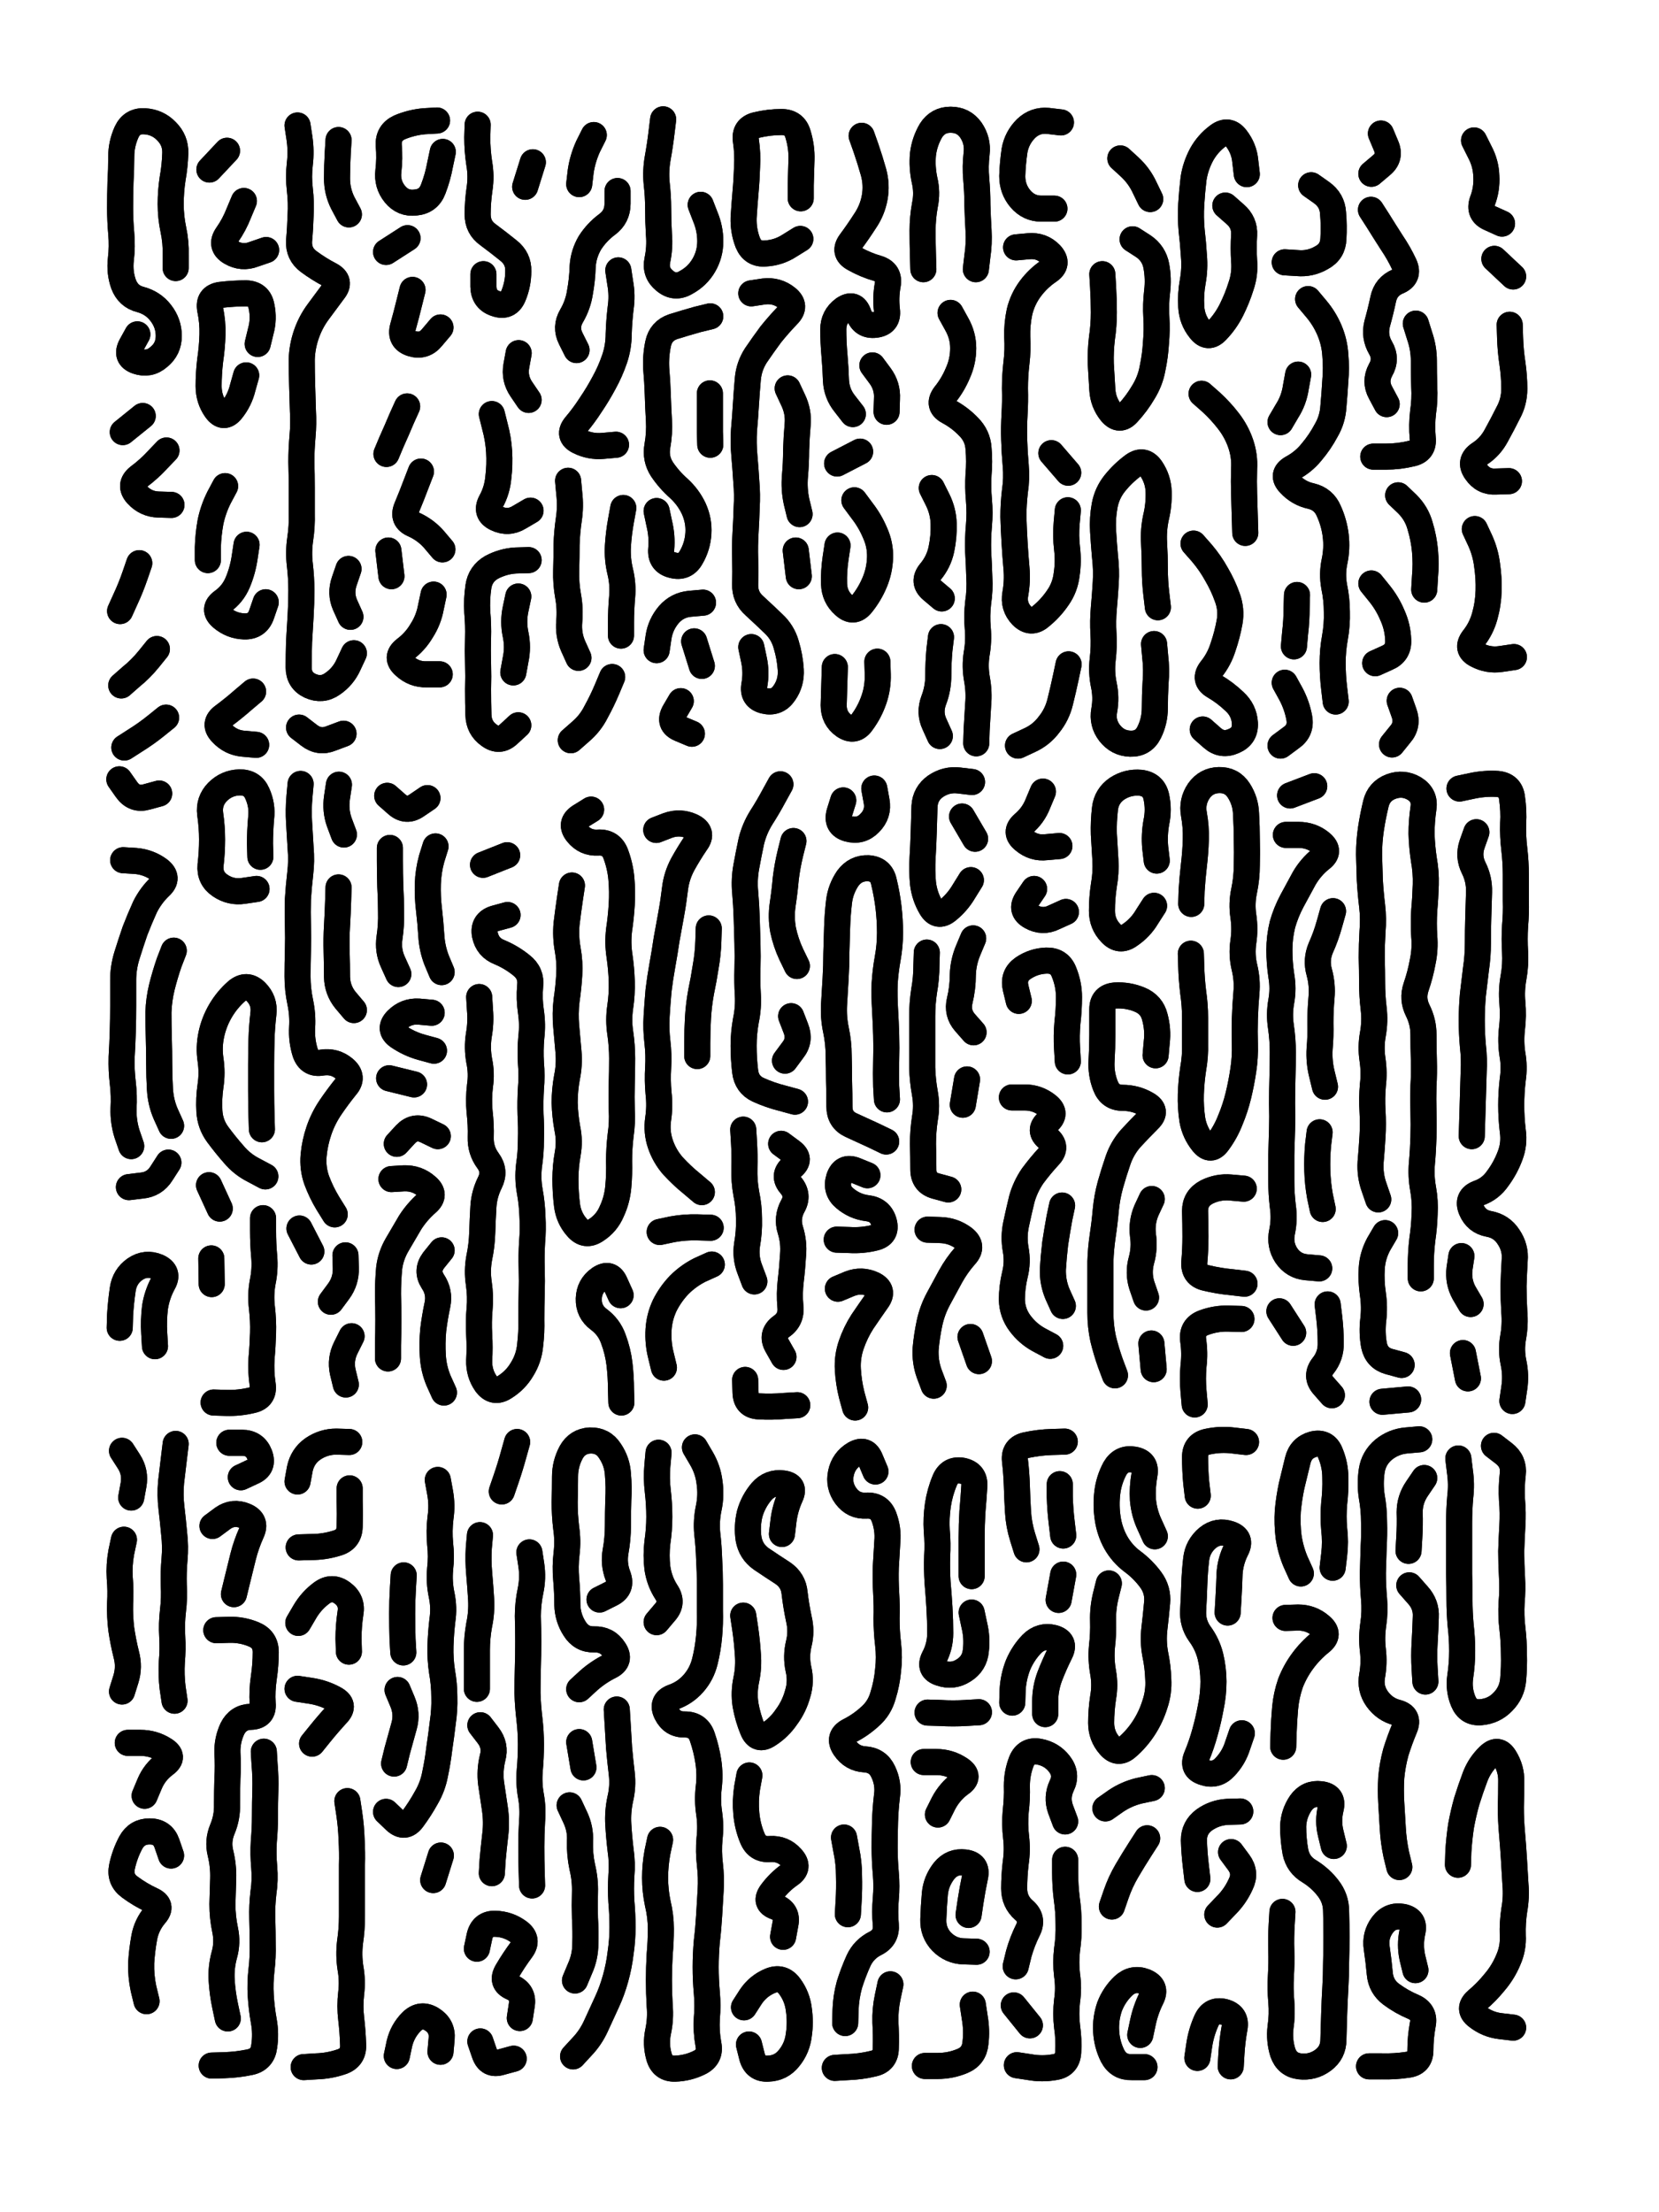 <svg xmlns="http://www.w3.org/2000/svg" viewBox="0 0 4329 5772"><title>Infinite Scribble #2799</title><defs><filter id="piece_2799_3_4_filter" x="-100" y="-100" width="4529" height="5972" filterUnits="userSpaceOnUse"><feTurbulence result="lineShape_distorted_turbulence" type="turbulence" baseFrequency="73529e-6" numOctaves="3"/><feGaussianBlur in="lineShape_distorted_turbulence" result="lineShape_distorted_turbulence_smoothed" stdDeviation="20400e-3"/><feDisplacementMap in="SourceGraphic" in2="lineShape_distorted_turbulence_smoothed" result="lineShape_distorted_results_shifted" scale="12240e-2" xChannelSelector="R" yChannelSelector="G"/><feOffset in="lineShape_distorted_results_shifted" result="lineShape_distorted" dx="-3060e-2" dy="-3060e-2"/><feGaussianBlur in="lineShape_distorted" result="lineShape_1" stdDeviation="3400e-3"/><feColorMatrix in="lineShape_1" result="lineShape" type="matrix" values="1 0 0 0 0  0 1 0 0 0  0 0 1 0 0  0 0 0 4080e-3 -2040e-3"/><feGaussianBlur in="lineShape" result="shrank_blurred" stdDeviation="10000e-3"/><feColorMatrix in="shrank_blurred" result="shrank" type="matrix" values="1 0 0 0 0 0 1 0 0 0 0 0 1 0 0 0 0 0 7200e-3 -3900e-3"/><feColorMatrix in="lineShape" result="border_filled" type="matrix" values="0.5 0 0 0 -0.15  0 0.5 0 0 -0.15  0 0 0.5 0 -0.15  0 0 0 1 0"/><feComposite in="border_filled" in2="shrank" result="border" operator="out"/><feColorMatrix in="lineShape" result="adjustedColor" type="matrix" values="0.95 0 0 0 -0.05  0 0.95 0 0 -0.05  0 0 0.95 0 -0.05  0 0 0 1 0"/><feMorphology in="lineShape" result="frost1_shrink" operator="erode" radius="6800e-3"/><feColorMatrix in="frost1_shrink" result="frost1" type="matrix" values="2 0 0 0 0.05  0 2 0 0 0.05  0 0 2 0 0.05  0 0 0 0.5 0"/><feMorphology in="lineShape" result="frost2_shrink" operator="erode" radius="20400e-3"/><feColorMatrix in="frost2_shrink" result="frost2" type="matrix" values="2 0 0 0 0.35  0 2 0 0 0.35  0 0 2 0 0.35  0 0 0 0.5 0"/><feMerge result="shapes_linestyle_colors"><feMergeNode in="frost1"/><feMergeNode in="frost2"/></feMerge><feTurbulence result="shapes_linestyle_linestyle_turbulence" type="turbulence" baseFrequency="441e-3" numOctaves="2"/><feDisplacementMap in="shapes_linestyle_colors" in2="shapes_linestyle_linestyle_turbulence" result="frost" scale="-45333e-3" xChannelSelector="R" yChannelSelector="G"/><feMerge result="shapes_linestyle"><feMergeNode in="adjustedColor"/><feMergeNode in="frost"/></feMerge><feComposite in="shapes_linestyle" in2="shrank" result="shapes_linestyle_cropped" operator="atop"/><feComposite in="border" in2="shapes_linestyle_cropped" result="shapes" operator="over"/></filter><filter id="piece_2799_3_4_shadow" x="-100" y="-100" width="4529" height="5972" filterUnits="userSpaceOnUse"><feColorMatrix in="SourceGraphic" result="result_blackened" type="matrix" values="0 0 0 0 0  0 0 0 0 0  0 0 0 0 0  0 0 0 0.8 0"/><feGaussianBlur in="result_blackened" result="result_blurred" stdDeviation="20400e-3"/><feComposite in="SourceGraphic" in2="result_blurred" result="result" operator="over"/></filter><filter id="piece_2799_3_4_overall" x="-100" y="-100" width="4529" height="5972" filterUnits="userSpaceOnUse"><feTurbulence result="background_texture_bumps" type="fractalNoise" baseFrequency="74e-3" numOctaves="3"/><feDiffuseLighting in="background_texture_bumps" result="background_texture" surfaceScale="1" diffuseConstant="2" lighting-color="#aaa"><feDistantLight azimuth="225" elevation="20"/></feDiffuseLighting><feColorMatrix in="background_texture" result="background_texturelightened" type="matrix" values="0.6 0 0 0 0.8  0 0.6 0 0 0.8  0 0 0.6 0 0.8  0 0 0 1 0"/><feColorMatrix in="SourceGraphic" result="background_darkened" type="matrix" values="2 0 0 0 -1  0 2 0 0 -1  0 0 2 0 -1  0 0 0 1 0"/><feMorphology in="background_darkened" result="background_glow_1_thicken" operator="dilate" radius="0"/><feColorMatrix in="background_glow_1_thicken" result="background_glow_1_thicken_colored" type="matrix" values="0 0 0 0 0  0 0 0 0 0  0 0 0 0 0  0 0 0 0.7 0"/><feGaussianBlur in="background_glow_1_thicken_colored" result="background_glow_1" stdDeviation="53600e-3"/><feMorphology in="background_darkened" result="background_glow_2_thicken" operator="dilate" radius="0"/><feColorMatrix in="background_glow_2_thicken" result="background_glow_2_thicken_colored" type="matrix" values="0 0 0 0 0  0 0 0 0 0  0 0 0 0 0  0 0 0 0 0"/><feGaussianBlur in="background_glow_2_thicken_colored" result="background_glow_2" stdDeviation="0"/><feComposite in="background_glow_1" in2="background_glow_2" result="background_glow" operator="out"/><feBlend in="background_glow" in2="background_texturelightened" result="background" mode="normal"/></filter><clipPath id="piece_2799_3_4_clip"><rect x="0" y="0" width="4329" height="5772"/></clipPath><g id="layer_1" filter="url(#piece_2799_3_4_filter)" stroke-width="68" stroke-linecap="round" fill="none"><path d="M 464 1903 Q 464 1903 438 1924 Q 412 1945 383 1963 L 355 1981 M 440 1724 Q 440 1724 419 1750 Q 398 1776 372 1797 L 347 1819 M 465 1206 Q 465 1206 442 1230 Q 419 1255 392 1275 Q 366 1296 388 1321 Q 411 1346 444 1347 L 478 1348 M 394 1500 Q 394 1500 383 1532 Q 372 1564 358 1594 L 344 1625 M 389 903 Q 389 903 373 932 Q 357 962 388 973 Q 420 984 445 962 Q 471 941 471 907 Q 471 874 450 847 Q 430 821 397 812 Q 365 804 353 772 Q 342 741 346 707 Q 350 674 347 640 Q 344 607 344 573 Q 344 540 345 506 Q 347 473 347 439 Q 347 406 361 375 Q 375 345 408 347 Q 442 349 465 373 Q 489 397 488 430 Q 487 464 481 497 Q 476 530 476 563 Q 476 597 483 630 Q 490 663 489 696 L 489 730 M 403 1116 L 351 1158" stroke="hsl(244,100%,65%)"/><path d="M 667 555 Q 667 555 654 586 Q 642 617 623 644 Q 604 672 633 689 Q 662 706 693 694 L 725 683 M 674 1452 Q 674 1452 669 1485 Q 664 1519 651 1550 Q 638 1581 611 1600 Q 584 1620 609 1642 Q 635 1664 668 1665 Q 702 1666 713 1634 L 724 1602 M 673 1010 Q 673 1010 664 1042 Q 656 1075 635 1101 Q 614 1127 594 1099 Q 575 1072 575 1038 Q 575 1005 579 971 Q 584 938 585 904 Q 586 871 579 838 Q 573 805 606 800 Q 640 796 673 796 Q 707 797 713 830 Q 720 863 711 895 L 703 928 M 618 1299 Q 618 1299 602 1329 Q 587 1359 580 1392 Q 574 1425 573 1458 L 573 1492 M 691 1835 Q 691 1835 665 1857 Q 640 1879 613 1899 Q 586 1919 609 1943 Q 632 1968 665 1971 L 699 1974 M 623 424 L 577 473" stroke="hsl(250,100%,65%)"/><path d="M 954 1735 Q 954 1735 940 1765 Q 926 1796 898 1815 Q 871 1834 840 1820 Q 810 1806 810 1772 Q 810 1739 811 1705 Q 813 1672 815 1638 Q 817 1605 817 1571 Q 817 1538 813 1504 Q 809 1471 814 1437 Q 819 1404 818 1370 Q 818 1337 818 1303 Q 818 1270 817 1236 Q 817 1203 820 1169 Q 823 1136 821 1102 Q 820 1069 819 1035 Q 818 1002 818 968 Q 819 935 830 903 Q 841 871 861 844 Q 881 817 901 790 Q 922 764 892 748 Q 863 733 836 713 Q 809 693 811 659 Q 814 626 815 592 Q 817 559 813 525 Q 809 492 813 458 Q 817 425 812 391 L 807 358 M 927 1945 Q 927 1945 895 1957 Q 864 1970 837 1949 L 811 1929 M 940 1515 Q 940 1515 929 1547 Q 918 1579 931 1609 L 945 1640 M 941 590 Q 941 590 925 560 Q 910 530 910 496 Q 910 463 912 429 L 914 396" stroke="hsl(256,100%,65%)"/><path d="M 1162 1582 Q 1162 1582 1155 1615 Q 1149 1648 1131 1676 Q 1114 1705 1087 1725 Q 1061 1746 1086 1768 Q 1111 1791 1144 1790 L 1178 1790 M 1107 787 Q 1107 787 1099 819 Q 1091 852 1082 884 Q 1073 917 1105 927 Q 1137 937 1158 911 L 1180 885 M 1129 1261 Q 1129 1261 1117 1292 Q 1105 1324 1092 1355 Q 1079 1386 1110 1399 Q 1141 1413 1163 1438 L 1185 1464 M 1094 652 L 1038 688 M 1093 1091 Q 1093 1091 1079 1122 Q 1066 1153 1052 1184 L 1039 1215 M 1052 1534 L 1044 1467 M 1186 427 Q 1186 427 1179 460 Q 1173 493 1161 524 Q 1149 556 1115 559 Q 1082 563 1061 537 Q 1040 511 1044 477 Q 1048 444 1045 410 Q 1043 377 1073 363 Q 1104 350 1137 347 L 1171 345" stroke="hsl(262,100%,65%)"/><path d="M 1314 1111 Q 1314 1111 1322 1143 Q 1331 1176 1333 1209 Q 1335 1243 1331 1276 Q 1328 1310 1312 1339 Q 1296 1369 1326 1383 Q 1357 1398 1386 1380 L 1415 1363 M 1384 952 Q 1384 952 1378 985 Q 1372 1018 1391 1046 L 1410 1074 M 1383 1923 Q 1383 1923 1358 1946 Q 1334 1969 1307 1949 Q 1280 1930 1279 1896 Q 1278 1863 1278 1829 Q 1279 1796 1278 1762 Q 1277 1729 1278 1695 Q 1279 1662 1276 1628 Q 1274 1595 1279 1561 Q 1284 1528 1313 1511 Q 1343 1495 1376 1493 L 1410 1492 M 1292 746 Q 1292 746 1292 779 Q 1293 813 1325 823 Q 1357 834 1370 803 Q 1383 772 1383 738 Q 1384 705 1357 684 Q 1331 663 1304 643 Q 1277 624 1277 590 Q 1277 557 1282 523 Q 1287 490 1281 456 Q 1276 423 1276 389 L 1277 356 M 1421 454 L 1401 518 M 1370 1785 Q 1370 1785 1376 1752 Q 1383 1719 1376 1686 Q 1369 1653 1376 1620 L 1383 1587" stroke="hsl(268,100%,65%)"/><path d="M 1644 736 Q 1644 736 1649 769 Q 1655 802 1650 835 Q 1646 869 1645 902 Q 1645 936 1634 968 Q 1623 1000 1607 1029 Q 1591 1059 1572 1087 Q 1554 1115 1532 1141 Q 1511 1167 1541 1182 Q 1571 1197 1604 1194 L 1638 1191 M 1628 1797 Q 1628 1797 1615 1828 Q 1602 1859 1586 1888 Q 1571 1918 1545 1940 L 1520 1962 M 1642 529 Q 1642 529 1642 562 Q 1642 596 1615 616 Q 1588 636 1570 664 Q 1553 693 1551 726 Q 1550 760 1544 793 Q 1539 826 1522 855 Q 1505 884 1520 914 L 1535 944 M 1540 1747 Q 1540 1747 1526 1716 Q 1513 1686 1516 1652 Q 1519 1619 1513 1586 Q 1507 1553 1508 1519 Q 1509 1486 1509 1452 Q 1510 1419 1515 1385 Q 1520 1352 1516 1318 L 1513 1285 M 1580 383 Q 1580 383 1565 413 Q 1551 444 1546 477 L 1542 511 M 1657 1356 Q 1657 1356 1651 1389 Q 1645 1422 1643 1455 Q 1641 1489 1649 1522 Q 1657 1555 1654 1588 Q 1651 1622 1651 1655 L 1651 1689" stroke="hsl(276,100%,64%)"/><path d="M 1859 565 Q 1859 565 1871 596 Q 1884 627 1884 660 Q 1884 694 1867 723 Q 1850 752 1820 768 Q 1791 785 1765 763 Q 1739 742 1746 709 Q 1753 676 1750 642 Q 1748 609 1748 575 Q 1748 542 1744 508 Q 1741 475 1747 442 Q 1753 409 1757 375 L 1761 342 M 1744 1364 Q 1744 1364 1751 1397 Q 1759 1430 1756 1463 Q 1753 1497 1785 1505 Q 1818 1514 1834 1485 Q 1851 1456 1853 1422 Q 1855 1389 1841 1358 Q 1827 1328 1802 1305 Q 1777 1283 1758 1255 Q 1740 1227 1746 1194 Q 1752 1161 1750 1127 Q 1748 1094 1747 1060 Q 1746 1027 1743 993 Q 1741 960 1748 927 Q 1755 894 1787 883 Q 1819 873 1851 864 L 1884 856 M 1883 1057 Q 1883 1057 1883 1090 Q 1883 1124 1883 1157 L 1884 1191 M 1744 1727 Q 1744 1727 1749 1693 Q 1754 1660 1776 1634 Q 1798 1609 1831 1606 L 1865 1603 M 1807 1860 Q 1807 1860 1790 1889 Q 1774 1919 1805 1932 L 1836 1945 M 1862 1768 L 1842 1704" stroke="hsl(283,100%,64%)"/><path d="M 1991 1719 Q 1991 1719 1998 1752 Q 2005 1785 1999 1818 Q 1993 1851 2025 1859 Q 2058 1867 2077 1839 Q 2096 1812 2094 1778 Q 2092 1745 2082 1712 Q 2073 1680 2048 1657 Q 2024 1634 1999 1611 Q 1974 1589 1975 1555 Q 1976 1522 1975 1488 Q 1974 1455 1976 1421 Q 1978 1388 1979 1354 Q 1981 1321 1978 1287 Q 1976 1254 1973 1220 Q 1970 1187 1972 1153 Q 1975 1120 1977 1086 Q 1979 1053 1982 1019 Q 1985 986 2003 958 Q 2022 930 2042 903 Q 2063 877 2086 853 Q 2110 829 2084 808 Q 2058 787 2024 791 L 1991 796 M 2119 654 Q 2119 654 2090 672 Q 2062 690 2028 692 Q 1995 695 1982 664 Q 1970 633 1971 599 Q 1973 566 1976 532 Q 1979 499 1980 465 Q 1982 432 1977 398 Q 1972 365 2004 357 Q 2037 349 2070 349 Q 2104 349 2113 381 Q 2123 414 2122 447 Q 2121 481 2120 514 L 2120 548 M 2107 1467 L 2115 1534 M 2086 1044 Q 2086 1044 2100 1074 Q 2115 1105 2112 1138 Q 2109 1172 2108 1205 Q 2108 1239 2105 1272 Q 2102 1306 2109 1339 L 2117 1372" stroke="hsl(291,100%,64%)"/><path d="M 2260 1336 Q 2260 1336 2280 1363 Q 2301 1390 2314 1421 Q 2328 1452 2327 1485 Q 2326 1519 2313 1550 Q 2300 1581 2279 1607 Q 2258 1633 2233 1610 Q 2208 1588 2207 1554 Q 2206 1521 2211 1487 L 2216 1454 M 2275 1209 L 2215 1240 M 2320 1757 Q 2320 1757 2321 1790 Q 2322 1824 2311 1856 Q 2300 1888 2280 1915 Q 2261 1943 2233 1924 Q 2206 1905 2206 1871 Q 2207 1838 2208 1804 L 2209 1771 M 2307 984 Q 2307 984 2327 1011 Q 2347 1038 2345 1071 L 2344 1105 M 2279 385 Q 2279 385 2290 416 Q 2301 448 2310 480 Q 2319 513 2313 546 Q 2307 579 2288 607 Q 2270 635 2250 662 Q 2230 689 2259 705 Q 2289 722 2321 731 Q 2353 741 2347 774 Q 2341 807 2345 840 Q 2349 874 2315 878 Q 2282 882 2271 850 Q 2260 818 2232 837 Q 2205 857 2205 890 Q 2205 924 2208 957 Q 2211 991 2212 1024 Q 2214 1058 2235 1084 L 2256 1111" stroke="hsl(297,100%,64%)"/><path d="M 2511 847 Q 2511 847 2527 876 Q 2544 906 2544 939 Q 2544 973 2530 1004 Q 2517 1035 2496 1061 Q 2476 1088 2505 1104 Q 2535 1120 2558 1144 Q 2582 1168 2584 1201 Q 2587 1235 2584 1268 Q 2582 1302 2585 1335 Q 2588 1369 2585 1402 Q 2582 1436 2583 1469 Q 2585 1503 2586 1536 Q 2588 1570 2583 1603 Q 2579 1637 2582 1670 Q 2585 1704 2579 1737 Q 2574 1770 2580 1803 Q 2586 1836 2583 1869 Q 2581 1903 2579 1936 L 2578 1970 M 2486 1693 Q 2486 1693 2482 1726 Q 2479 1760 2479 1793 Q 2479 1827 2467 1858 Q 2455 1890 2469 1920 L 2483 1951 M 2440 733 Q 2440 733 2439 699 Q 2438 666 2438 632 Q 2438 599 2444 566 Q 2451 533 2443 500 Q 2436 467 2439 433 Q 2443 400 2460 371 Q 2478 343 2511 343 Q 2545 343 2564 370 Q 2583 398 2579 431 Q 2575 465 2578 498 Q 2581 532 2581 565 Q 2582 599 2584 632 Q 2586 666 2581 699 L 2577 733 M 2462 1304 Q 2462 1304 2477 1334 Q 2492 1364 2493 1397 Q 2494 1431 2487 1464 Q 2480 1497 2458 1523 Q 2437 1549 2462 1570 L 2488 1592" stroke="hsl(307,100%,63%)"/><path d="M 2817 1362 Q 2817 1362 2814 1395 Q 2811 1429 2815 1462 Q 2819 1496 2814 1529 Q 2810 1563 2791 1590 Q 2772 1618 2746 1639 Q 2721 1661 2697 1637 Q 2674 1613 2680 1580 Q 2686 1547 2683 1513 Q 2680 1480 2678 1446 Q 2676 1413 2675 1379 Q 2675 1346 2679 1312 Q 2684 1279 2681 1245 Q 2678 1212 2677 1178 Q 2676 1145 2678 1111 Q 2680 1078 2679 1044 Q 2679 1011 2683 977 Q 2687 944 2685 910 Q 2684 877 2691 844 Q 2699 811 2719 784 Q 2739 757 2767 738 Q 2795 719 2772 694 Q 2749 670 2715 673 L 2682 676 M 2819 1764 Q 2819 1764 2812 1797 Q 2805 1830 2797 1862 Q 2789 1895 2768 1921 Q 2748 1948 2717 1962 L 2687 1976 M 2774 1213 L 2818 1264 M 2782 575 Q 2782 575 2748 575 Q 2715 575 2693 549 Q 2672 524 2672 490 Q 2673 457 2678 423 Q 2684 390 2708 366 Q 2732 343 2765 346 L 2799 350" stroke="hsl(320,100%,61%)"/><path d="M 2986 655 Q 2986 655 3014 673 Q 3042 692 3048 725 Q 3054 758 3050 791 Q 3046 825 3048 858 Q 3050 892 3047 925 Q 3045 959 3038 992 Q 3032 1025 3014 1054 Q 2997 1083 2974 1108 Q 2952 1133 2930 1107 Q 2909 1081 2907 1047 Q 2905 1014 2903 980 Q 2902 947 2906 913 Q 2911 880 2911 846 Q 2911 813 2909 779 L 2907 746 M 3042 1711 Q 3042 1711 3045 1744 Q 3049 1778 3046 1811 Q 3044 1845 3044 1878 Q 3044 1912 3029 1942 Q 3014 1972 2980 1971 Q 2947 1970 2926 1943 Q 2906 1917 2912 1884 Q 2918 1851 2911 1818 Q 2904 1785 2908 1751 Q 2912 1718 2910 1684 Q 2908 1651 2911 1617 Q 2914 1584 2916 1550 Q 2918 1517 2914 1483 Q 2911 1450 2909 1416 Q 2907 1383 2913 1350 Q 2919 1317 2940 1291 Q 2961 1265 2988 1245 Q 3015 1226 3034 1253 Q 3053 1281 3054 1314 Q 3055 1348 3047 1381 Q 3040 1414 3042 1447 Q 3044 1481 3044 1514 Q 3044 1548 3048 1581 L 3052 1615 M 2954 444 Q 2954 444 2978 466 Q 3003 489 3017 519 L 3032 550" stroke="hsl(333,100%,60%)"/><path d="M 3145 1449 Q 3145 1449 3167 1474 Q 3189 1500 3205 1529 Q 3222 1558 3233 1589 Q 3245 1621 3239 1654 Q 3233 1687 3222 1719 Q 3212 1751 3191 1777 Q 3170 1804 3199 1821 Q 3228 1838 3252 1861 Q 3277 1884 3279 1917 Q 3281 1951 3250 1964 Q 3219 1978 3194 1956 L 3169 1934 M 3166 1058 Q 3166 1058 3191 1080 Q 3216 1103 3236 1129 Q 3257 1156 3268 1188 Q 3279 1220 3277 1253 Q 3276 1287 3277 1320 Q 3278 1354 3279 1387 L 3280 1421 M 3228 567 Q 3228 567 3253 589 Q 3279 611 3277 644 Q 3275 678 3277 711 Q 3280 745 3269 777 Q 3259 809 3244 839 Q 3229 869 3206 893 Q 3183 918 3162 891 Q 3141 865 3139 831 Q 3137 798 3143 765 Q 3149 732 3146 698 Q 3144 665 3140 631 Q 3137 598 3139 564 Q 3141 531 3145 497 Q 3150 464 3166 434 Q 3182 405 3209 385 Q 3236 365 3256 391 Q 3277 418 3280 451 L 3284 485" stroke="hsl(348,100%,60%)"/><path d="M 3383 1812 Q 3383 1812 3399 1841 Q 3415 1871 3421 1904 Q 3427 1937 3399 1956 L 3372 1976 M 3444 811 Q 3444 811 3465 836 Q 3487 862 3500 893 Q 3513 924 3515 957 Q 3518 991 3515 1024 Q 3513 1058 3510 1091 Q 3508 1125 3491 1154 Q 3475 1184 3453 1210 Q 3432 1236 3402 1252 Q 3373 1269 3396 1293 Q 3419 1318 3452 1325 Q 3485 1333 3498 1364 Q 3512 1395 3516 1428 Q 3520 1462 3513 1495 Q 3506 1528 3512 1561 Q 3519 1594 3519 1627 Q 3520 1661 3514 1694 Q 3508 1727 3508 1760 Q 3508 1794 3512 1827 L 3516 1861 M 3452 514 Q 3452 514 3479 533 Q 3507 553 3509 586 Q 3512 620 3510 653 Q 3509 687 3479 703 Q 3450 720 3416 717 L 3383 715 M 3418 1008 Q 3418 1008 3412 1041 Q 3407 1075 3389 1103 L 3372 1132 M 3415 1583 Q 3415 1583 3414 1616 Q 3414 1650 3410 1683 L 3407 1717" stroke="hsl(0,100%,60%)"/><path d="M 3683 1859 Q 3683 1859 3694 1890 Q 3706 1922 3684 1947 L 3663 1973 M 3609 1553 Q 3609 1553 3630 1579 Q 3651 1605 3664 1636 Q 3678 1667 3679 1700 Q 3681 1734 3650 1747 L 3619 1761 M 3679 1323 Q 3679 1323 3703 1346 Q 3727 1370 3736 1402 Q 3746 1435 3749 1468 Q 3752 1502 3749 1535 L 3747 1569 M 3725 875 Q 3725 875 3735 907 Q 3746 939 3746 972 Q 3746 1006 3747 1039 Q 3749 1073 3744 1106 Q 3740 1140 3743 1173 Q 3747 1207 3714 1214 Q 3681 1222 3647 1222 L 3614 1222 M 3608 578 Q 3608 578 3626 606 Q 3644 635 3662 663 Q 3681 691 3695 721 Q 3709 752 3678 765 Q 3647 778 3640 811 Q 3633 844 3624 876 Q 3616 909 3633 938 Q 3650 967 3633 996 Q 3617 1026 3633 1055 L 3649 1085 M 3634 379 Q 3634 379 3647 410 Q 3661 441 3635 462 L 3609 484" stroke="hsl(348,100%,60%)"/><path d="M 3879 1411 Q 3879 1411 3893 1441 Q 3907 1472 3911 1505 Q 3916 1539 3915 1572 Q 3914 1606 3905 1638 Q 3896 1671 3875 1697 Q 3855 1724 3884 1739 Q 3914 1755 3947 1750 L 3981 1745 M 3970 878 Q 3970 878 3971 911 Q 3972 945 3977 978 Q 3982 1012 3982 1045 Q 3982 1079 3966 1108 Q 3951 1138 3935 1167 Q 3919 1197 3891 1215 Q 3863 1234 3882 1261 Q 3901 1289 3934 1287 L 3968 1286 M 3930 706 L 3979 752 M 3877 397 Q 3877 397 3892 427 Q 3908 457 3909 490 Q 3911 524 3899 555 Q 3888 587 3919 600 L 3950 614" stroke="hsl(333,100%,60%)"/><path d="M 373 3021 Q 373 3021 362 2989 Q 352 2957 353 2923 Q 355 2890 351 2856 Q 347 2823 348 2789 Q 350 2756 351 2722 Q 352 2689 352 2655 Q 352 2622 352 2588 Q 352 2555 362 2523 Q 372 2491 383 2459 Q 395 2428 409 2397 Q 424 2367 448 2344 Q 473 2321 446 2300 Q 419 2280 385 2277 L 352 2275 M 435 3543 Q 435 3543 433 3509 Q 431 3476 435 3442 Q 440 3409 456 3379 Q 473 3350 442 3336 Q 411 3323 383 3342 Q 356 3361 351 3394 Q 346 3428 344 3461 L 343 3495 M 446 2101 Q 446 2101 413 2110 Q 381 2119 361 2091 L 342 2064 M 477 2968 Q 477 2968 463 2937 Q 450 2907 448 2873 Q 446 2840 446 2806 Q 446 2773 445 2739 Q 444 2706 444 2672 Q 445 2639 453 2606 Q 461 2574 472 2542 L 484 2511 M 367 3128 Q 367 3128 400 3124 Q 434 3121 452 3092 L 470 3064" stroke="hsl(216,100%,66%)"/><path d="M 723 3100 Q 723 3100 693 3084 Q 663 3069 641 3043 Q 619 3018 599 2991 Q 579 2964 577 2930 Q 575 2897 580 2863 Q 585 2830 580 2796 Q 575 2763 582 2730 Q 589 2697 606 2668 Q 623 2639 648 2617 Q 674 2595 698 2618 Q 722 2642 718 2675 Q 714 2709 713 2742 Q 712 2776 712 2809 Q 712 2843 712 2876 Q 712 2910 713 2943 L 714 2977 M 717 3209 Q 717 3209 717 3242 Q 717 3276 720 3309 Q 723 3343 716 3376 Q 710 3409 714 3442 Q 718 3476 717 3509 Q 716 3543 713 3576 Q 711 3610 716 3643 Q 721 3677 688 3684 Q 655 3692 621 3691 L 588 3690 M 604 3184 L 576 3123 M 700 2350 Q 700 2350 666 2355 Q 633 2360 605 2341 Q 577 2322 580 2288 Q 584 2255 584 2221 Q 584 2188 579 2154 Q 575 2121 598 2097 Q 622 2073 655 2072 Q 689 2071 702 2101 Q 716 2132 712 2165 Q 709 2199 709 2232 L 710 2266 M 583 3381 L 582 3314" stroke="hsl(223,100%,67%)"/><path d="M 904 3199 Q 904 3199 886 3170 Q 869 3142 857 3110 Q 846 3079 849 3045 Q 852 3012 863 2980 Q 874 2948 893 2920 Q 912 2892 933 2866 Q 955 2841 929 2819 Q 904 2798 871 2803 Q 838 2809 827 2777 Q 817 2745 819 2711 Q 821 2678 814 2645 Q 807 2612 807 2578 Q 807 2545 808 2511 Q 809 2478 808 2444 Q 807 2411 808 2377 Q 810 2344 814 2310 Q 818 2277 815 2243 Q 813 2210 811 2176 Q 809 2143 812 2109 L 815 2076 M 928 2208 Q 928 2208 916 2176 Q 905 2145 910 2111 L 915 2078 M 843 3296 L 812 3236 M 894 3427 Q 894 3427 914 3400 Q 934 3373 933 3339 L 932 3306 M 954 2666 Q 954 2666 932 2640 Q 911 2614 910 2580 Q 910 2547 909 2513 Q 908 2480 910 2446 Q 912 2413 913 2379 L 914 2346 M 933 3643 Q 933 3643 925 3610 Q 918 3577 933 3547 L 948 3517" stroke="hsl(231,100%,68%)"/><path d="M 1146 2113 Q 1146 2113 1118 2132 Q 1091 2151 1066 2129 L 1041 2107 M 1070 2572 Q 1070 2572 1056 2541 Q 1042 2511 1047 2477 Q 1052 2444 1051 2410 Q 1051 2377 1049 2343 Q 1048 2310 1048 2276 L 1048 2243 M 1043 3575 Q 1043 3575 1043 3541 Q 1044 3508 1044 3474 Q 1044 3441 1043 3407 Q 1043 3374 1046 3340 Q 1050 3307 1067 3278 Q 1084 3249 1101 3220 Q 1119 3192 1144 3170 Q 1170 3148 1144 3126 Q 1119 3104 1085 3105 L 1052 3107 M 1183 2567 Q 1183 2567 1170 2536 Q 1158 2505 1156 2471 Q 1154 2438 1150 2404 Q 1146 2371 1147 2337 Q 1148 2304 1157 2271 L 1167 2239 M 1189 3664 Q 1189 3664 1175 3633 Q 1162 3602 1160 3568 Q 1158 3535 1161 3501 Q 1165 3468 1172 3435 Q 1179 3402 1160 3374 Q 1142 3346 1162 3319 L 1183 3293 M 1163 2772 Q 1163 2772 1130 2763 Q 1098 2754 1070 2735 Q 1043 2716 1066 2692 Q 1090 2668 1123 2670 L 1157 2673 M 1111 2860 L 1046 2844 M 1173 2995 Q 1173 2995 1142 2980 Q 1112 2966 1089 2990 L 1066 3015" stroke="hsl(238,100%,69%)"/><path d="M 1355 2418 Q 1355 2418 1322 2427 Q 1290 2437 1296 2470 Q 1303 2503 1334 2515 Q 1365 2528 1391 2549 Q 1418 2570 1414 2603 Q 1411 2637 1416 2670 Q 1421 2704 1417 2737 Q 1414 2771 1416 2804 Q 1419 2838 1416 2871 Q 1414 2905 1415 2938 Q 1417 2972 1416 3005 Q 1416 3039 1411 3072 Q 1407 3106 1413 3139 Q 1419 3172 1420 3205 Q 1422 3239 1419 3272 Q 1417 3306 1418 3339 Q 1419 3373 1418 3406 Q 1417 3440 1417 3473 Q 1418 3507 1414 3540 Q 1411 3574 1393 3603 Q 1376 3632 1347 3650 Q 1319 3668 1299 3641 Q 1280 3614 1281 3580 Q 1283 3547 1281 3513 Q 1279 3480 1282 3446 Q 1285 3413 1280 3379 Q 1275 3346 1281 3313 Q 1288 3280 1289 3246 Q 1290 3213 1292 3179 Q 1294 3146 1309 3116 Q 1324 3086 1304 3059 Q 1284 3032 1285 2998 Q 1286 2965 1282 2931 Q 1279 2898 1283 2864 Q 1288 2831 1281 2798 Q 1275 2765 1280 2732 Q 1286 2699 1283 2665 L 1281 2632 M 1354 2262 L 1291 2287" stroke="hsl(244,100%,70%)"/><path d="M 1573 2143 Q 1573 2143 1544 2161 Q 1516 2179 1537 2205 Q 1558 2231 1591 2229 Q 1625 2227 1637 2258 Q 1649 2290 1652 2323 Q 1655 2357 1653 2390 Q 1651 2424 1646 2457 Q 1642 2491 1647 2524 Q 1652 2558 1653 2591 Q 1654 2625 1649 2658 Q 1644 2692 1649 2725 Q 1654 2759 1654 2792 Q 1654 2826 1653 2859 Q 1652 2893 1653 2926 Q 1655 2960 1650 2993 Q 1646 3027 1646 3060 Q 1647 3094 1644 3127 Q 1641 3161 1627 3191 Q 1614 3222 1586 3240 Q 1558 3259 1536 3233 Q 1514 3208 1510 3174 Q 1506 3141 1506 3107 Q 1506 3074 1512 3041 Q 1518 3008 1511 2975 Q 1505 2942 1504 2908 Q 1504 2875 1510 2842 Q 1517 2809 1514 2775 Q 1511 2742 1508 2708 Q 1505 2675 1509 2641 Q 1514 2608 1516 2574 Q 1518 2541 1512 2508 Q 1506 2475 1509 2441 Q 1513 2408 1518 2374 L 1523 2341 M 1650 3410 Q 1650 3410 1636 3379 Q 1623 3348 1595 3367 Q 1568 3386 1567 3419 Q 1566 3453 1593 3473 Q 1620 3493 1631 3524 Q 1643 3556 1647 3589 Q 1651 3623 1651 3656 L 1652 3690" stroke="hsl(250,100%,70%)"/><path d="M 1862 3141 Q 1862 3141 1836 3119 Q 1810 3098 1787 3073 Q 1765 3048 1754 3016 Q 1743 2984 1748 2950 Q 1753 2917 1749 2883 Q 1746 2850 1748 2816 Q 1750 2783 1746 2749 Q 1742 2716 1744 2682 Q 1746 2649 1749 2615 Q 1753 2582 1759 2549 Q 1765 2516 1770 2482 Q 1776 2449 1782 2416 Q 1788 2383 1792 2349 Q 1796 2316 1812 2286 Q 1828 2257 1847 2229 Q 1867 2202 1836 2187 Q 1806 2173 1774 2184 L 1743 2196 M 1752 3245 Q 1752 3245 1785 3238 Q 1818 3232 1851 3233 L 1885 3234 M 1850 2786 Q 1850 2786 1850 2752 Q 1850 2719 1852 2685 Q 1854 2652 1860 2619 Q 1867 2586 1872 2553 Q 1878 2520 1879 2486 L 1880 2453 M 1763 3599 Q 1763 3599 1755 3566 Q 1747 3534 1749 3500 Q 1751 3467 1765 3437 Q 1780 3407 1803 3383 Q 1827 3359 1857 3344 L 1888 3330" stroke="hsl(256,100%,70%)"/><path d="M 2105 2905 Q 2105 2905 2072 2896 Q 2040 2888 2009 2874 Q 1979 2860 1975 2826 Q 1971 2793 1971 2759 Q 1971 2726 1977 2693 Q 1984 2660 1982 2626 Q 1980 2593 1981 2559 Q 1982 2526 1981 2492 Q 1980 2459 1979 2425 Q 1978 2392 1975 2358 Q 1972 2325 1978 2292 Q 1984 2259 1991 2226 Q 1999 2193 2017 2164 Q 2035 2136 2051 2106 L 2067 2077 M 2110 2551 Q 2110 2551 2095 2520 Q 2081 2490 2074 2457 Q 2068 2424 2073 2390 Q 2078 2357 2081 2323 Q 2085 2290 2093 2257 L 2101 2225 M 1999 3374 Q 1999 3374 1987 3342 Q 1975 3311 1980 3278 Q 1986 3245 1985 3211 Q 1985 3178 1978 3145 Q 1972 3112 1973 3078 Q 1974 3045 1972 3011 L 1970 2978 M 2075 3571 Q 2075 3571 2058 3541 Q 2042 3512 2069 3492 Q 2097 3473 2093 3439 Q 2090 3406 2094 3372 Q 2098 3339 2100 3305 Q 2103 3272 2093 3240 Q 2083 3208 2099 3178 Q 2116 3149 2094 3123 Q 2072 3098 2097 3076 Q 2123 3055 2096 3035 L 2069 3015 M 2111 3697 Q 2111 3697 2077 3699 Q 2044 3702 2010 3700 Q 1977 3698 1976 3664 L 1975 3631 M 2095 2682 Q 2095 2682 2107 2713 Q 2120 2745 2099 2771 L 2079 2798" stroke="hsl(262,100%,70%)"/><path d="M 2231 2119 Q 2231 2119 2221 2151 Q 2212 2184 2244 2193 Q 2277 2202 2300 2178 Q 2324 2154 2318 2121 L 2312 2088 M 2343 3009 Q 2343 3009 2312 2994 Q 2282 2980 2251 2966 Q 2221 2952 2221 2918 Q 2221 2885 2220 2851 Q 2220 2818 2219 2784 Q 2219 2751 2212 2718 Q 2205 2685 2207 2651 Q 2209 2618 2211 2584 Q 2213 2551 2213 2517 Q 2214 2484 2215 2450 Q 2216 2417 2220 2383 Q 2224 2350 2243 2322 Q 2263 2295 2296 2296 Q 2330 2298 2337 2331 Q 2345 2364 2349 2397 Q 2353 2431 2353 2464 Q 2353 2498 2347 2531 Q 2341 2564 2339 2597 Q 2338 2631 2340 2664 Q 2342 2698 2343 2731 Q 2344 2765 2343 2798 Q 2342 2832 2343 2865 L 2345 2899 M 2262 3703 Q 2262 3703 2253 3670 Q 2245 3638 2243 3604 Q 2241 3571 2252 3539 Q 2263 3507 2281 3479 Q 2300 3451 2319 3424 Q 2339 3397 2309 3382 Q 2279 3368 2248 3380 L 2217 3393 M 2294 3097 Q 2294 3097 2262 3084 Q 2231 3072 2220 3104 Q 2210 3136 2235 3157 Q 2261 3179 2294 3183 Q 2328 3187 2337 3219 Q 2346 3252 2313 3260 Q 2281 3268 2247 3266 L 2214 3265" stroke="hsl(268,100%,70%)"/><path d="M 2564 2327 Q 2564 2327 2546 2356 Q 2529 2385 2503 2406 Q 2477 2427 2460 2398 Q 2443 2369 2439 2335 Q 2436 2302 2438 2268 Q 2440 2235 2441 2201 Q 2442 2168 2443 2134 Q 2445 2101 2472 2082 Q 2500 2063 2533 2067 L 2567 2071 M 2505 3134 Q 2505 3134 2472 3125 Q 2440 3116 2440 3082 Q 2440 3049 2439 3015 Q 2439 2982 2444 2949 Q 2450 2916 2444 2883 Q 2438 2850 2437 2816 Q 2437 2783 2437 2749 Q 2437 2716 2437 2682 Q 2437 2649 2442 2616 Q 2448 2583 2448 2549 L 2449 2516 M 2571 2724 Q 2571 2724 2549 2699 Q 2527 2674 2535 2641 Q 2543 2608 2543 2574 Q 2544 2541 2557 2510 L 2570 2479 M 2543 2913 L 2554 2847 M 2467 3646 Q 2467 3646 2455 3614 Q 2444 3583 2446 3549 Q 2449 3516 2456 3483 Q 2463 3450 2479 3420 Q 2495 3391 2511 3361 Q 2527 3332 2549 3307 Q 2572 3282 2545 3261 Q 2518 3241 2484 3240 L 2451 3239 M 2585 3582 L 2563 3519 M 2575 2219 L 2541 2161" stroke="hsl(276,100%,69%)"/><path d="M 2771 3542 Q 2771 3542 2741 3526 Q 2712 3510 2692 3483 Q 2672 3456 2671 3422 Q 2671 3389 2679 3356 Q 2687 3324 2681 3291 Q 2675 3258 2682 3225 Q 2689 3192 2697 3159 Q 2706 3127 2725 3099 Q 2745 3072 2768 3047 Q 2791 3023 2765 3001 Q 2739 2980 2764 2958 Q 2790 2936 2764 2915 Q 2738 2894 2704 2894 L 2671 2894 M 2804 3438 Q 2804 3438 2790 3407 Q 2777 3376 2778 3342 Q 2780 3309 2784 3275 Q 2789 3242 2795 3209 L 2802 3176 M 2729 2350 Q 2729 2350 2710 2378 Q 2692 2406 2721 2422 Q 2751 2439 2781 2424 L 2812 2410 M 2689 2642 Q 2689 2642 2681 2609 Q 2673 2576 2700 2557 Q 2728 2538 2761 2537 Q 2795 2536 2807 2567 Q 2820 2599 2820 2632 Q 2820 2666 2816 2699 Q 2813 2733 2815 2766 L 2817 2800 M 2752 2096 Q 2752 2096 2739 2127 Q 2727 2158 2701 2180 Q 2676 2202 2702 2223 Q 2728 2245 2761 2241 L 2795 2238" stroke="hsl(283,100%,69%)"/><path d="M 2940 3619 Q 2940 3619 2928 3587 Q 2917 3556 2909 3523 Q 2902 3490 2902 3456 Q 2902 3423 2902 3389 Q 2902 3356 2902 3322 Q 2903 3289 2908 3255 Q 2913 3222 2916 3188 Q 2919 3155 2928 3122 Q 2937 3090 2948 3058 Q 2959 3026 2981 3001 Q 3004 2976 3028 2952 Q 3052 2929 3023 2912 Q 2994 2895 2960 2895 Q 2927 2895 2915 2863 Q 2903 2832 2905 2798 Q 2907 2765 2907 2731 Q 2907 2698 2907 2664 Q 2907 2631 2940 2628 Q 2974 2626 3005 2639 Q 3036 2652 3044 2684 Q 3053 2717 3049 2750 L 3046 2784 M 3021 3416 Q 3021 3416 3010 3384 Q 3000 3352 3009 3319 Q 3018 3287 3013 3253 Q 3009 3220 3022 3189 L 3036 3159 M 3042 2394 Q 3042 2394 3024 2422 Q 3007 2451 2979 2470 Q 2952 2490 2929 2465 Q 2906 2441 2906 2407 Q 2906 2374 2911 2341 Q 2917 2308 2915 2274 Q 2913 2241 2911 2207 Q 2910 2174 2914 2140 Q 2918 2107 2946 2088 Q 2974 2070 3007 2073 Q 3041 2077 3048 2110 Q 3055 2143 3048 2176 Q 3042 2209 3045 2242 L 3049 2276 M 3041 3603 L 3035 3536" stroke="hsl(291,100%,69%)"/><path d="M 3139 2389 Q 3139 2389 3140 2355 Q 3142 2322 3146 2288 Q 3150 2255 3151 2221 Q 3152 2188 3146 2155 Q 3140 2122 3159 2094 Q 3178 2067 3211 2066 Q 3245 2065 3263 2093 Q 3281 2121 3282 2154 Q 3284 2188 3284 2221 Q 3285 2255 3284 2288 Q 3284 2322 3277 2355 Q 3270 2388 3275 2421 Q 3280 2455 3275 2488 Q 3270 2522 3278 2555 Q 3286 2588 3283 2621 Q 3280 2655 3279 2688 Q 3278 2722 3279 2755 Q 3280 2789 3275 2822 Q 3270 2856 3262 2889 Q 3254 2922 3241 2953 Q 3229 2984 3209 3011 Q 3190 3038 3169 3012 Q 3148 2986 3142 2953 Q 3137 2920 3138 2886 Q 3139 2853 3144 2820 Q 3150 2787 3149 2753 Q 3149 2720 3149 2686 Q 3149 2653 3144 2619 Q 3140 2586 3139 2552 L 3138 2519 M 3278 3380 Q 3278 3380 3244 3376 Q 3211 3373 3178 3365 Q 3145 3358 3147 3324 Q 3150 3291 3150 3257 Q 3150 3224 3149 3190 Q 3149 3157 3179 3141 Q 3209 3126 3242 3129 L 3276 3132 M 3148 3695 Q 3148 3695 3145 3661 Q 3142 3628 3145 3594 Q 3149 3561 3144 3527 Q 3140 3494 3171 3482 Q 3203 3470 3236 3471 L 3270 3472" stroke="hsl(298,100%,69%)"/><path d="M 3473 3340 Q 3473 3340 3439 3337 Q 3406 3334 3387 3306 Q 3369 3278 3376 3245 Q 3383 3212 3378 3178 Q 3374 3145 3374 3111 Q 3374 3078 3374 3044 Q 3375 3011 3376 2977 Q 3377 2944 3376 2910 Q 3376 2877 3377 2843 Q 3378 2810 3378 2776 Q 3378 2743 3373 2709 Q 3368 2676 3374 2643 Q 3380 2610 3374 2576 Q 3369 2543 3369 2509 Q 3369 2476 3377 2443 Q 3386 2411 3402 2381 Q 3418 2352 3434 2322 Q 3451 2293 3477 2272 Q 3504 2252 3478 2230 Q 3453 2209 3419 2209 L 3386 2209 M 3488 2866 Q 3488 2866 3480 2833 Q 3472 2801 3474 2767 Q 3477 2734 3476 2700 Q 3476 2667 3479 2633 Q 3482 2600 3473 2567 Q 3464 2535 3477 2504 Q 3491 2473 3500 2440 L 3509 2408 M 3482 3185 Q 3482 3185 3475 3152 Q 3469 3119 3468 3085 Q 3467 3052 3470 3018 L 3474 2985 M 3460 2082 L 3397 2106 M 3405 3508 L 3369 3452 M 3506 3671 Q 3506 3671 3484 3646 Q 3462 3621 3483 3594 Q 3504 3568 3503 3534 Q 3503 3501 3499 3467 L 3495 3434" stroke="hsl(310,100%,67%)"/><path d="M 3627 3160 Q 3627 3160 3616 3128 Q 3605 3097 3607 3063 Q 3610 3030 3612 2996 Q 3614 2963 3612 2929 Q 3610 2896 3613 2862 Q 3617 2829 3612 2795 Q 3607 2762 3613 2729 Q 3619 2696 3615 2662 Q 3611 2629 3611 2595 Q 3611 2562 3610 2528 Q 3610 2495 3612 2461 Q 3615 2428 3611 2394 Q 3607 2361 3605 2327 Q 3604 2294 3603 2260 Q 3603 2227 3608 2193 Q 3613 2160 3621 2127 Q 3629 2095 3660 2083 Q 3692 2071 3721 2088 Q 3750 2106 3745 2139 Q 3740 2173 3740 2206 Q 3741 2240 3746 2273 Q 3752 2306 3751 2339 Q 3750 2373 3747 2406 Q 3745 2440 3747 2473 Q 3750 2507 3743 2540 Q 3737 2573 3726 2605 Q 3715 2637 3730 2667 Q 3745 2697 3745 2730 Q 3745 2764 3746 2797 Q 3747 2831 3745 2864 Q 3744 2898 3745 2931 Q 3746 2965 3745 2998 Q 3744 3032 3741 3065 Q 3738 3099 3744 3132 Q 3750 3165 3748 3198 Q 3747 3232 3742 3265 Q 3738 3299 3738 3332 L 3738 3366 M 3688 3592 Q 3688 3592 3655 3583 Q 3623 3574 3616 3541 Q 3610 3508 3614 3474 Q 3618 3441 3613 3407 Q 3608 3374 3610 3340 Q 3612 3307 3628 3277 L 3645 3248 M 3638 3688 L 3705 3682" stroke="hsl(298,100%,69%)"/><path d="M 3839 2088 Q 3839 2088 3872 2081 Q 3905 2074 3938 2076 Q 3972 2079 3976 2112 Q 3981 2146 3979 2179 Q 3978 2213 3982 2246 Q 3986 2280 3986 2313 Q 3986 2347 3986 2380 Q 3987 2414 3984 2447 Q 3982 2481 3984 2514 Q 3986 2548 3980 2581 Q 3974 2614 3977 2647 Q 3980 2681 3976 2714 Q 3972 2748 3977 2781 Q 3983 2814 3978 2847 Q 3974 2881 3974 2914 Q 3974 2948 3978 2981 Q 3983 3015 3971 3046 Q 3959 3078 3939 3105 Q 3920 3133 3888 3144 Q 3857 3156 3870 3187 Q 3883 3218 3916 3224 Q 3949 3230 3967 3258 Q 3986 3286 3983 3319 Q 3981 3353 3980 3386 Q 3980 3420 3982 3453 Q 3985 3487 3979 3520 Q 3973 3553 3980 3586 Q 3987 3619 3982 3652 L 3977 3686 M 3868 3433 Q 3868 3433 3851 3404 Q 3835 3375 3839 3341 L 3844 3308 M 3883 2202 Q 3883 2202 3872 2233 Q 3861 2265 3876 2295 Q 3891 2325 3890 2358 Q 3889 2392 3888 2425 Q 3887 2459 3887 2492 Q 3887 2526 3882 2559 Q 3878 2593 3874 2626 Q 3871 2660 3871 2693 Q 3871 2727 3874 2760 Q 3878 2794 3876 2827 Q 3875 2861 3874 2894 Q 3873 2928 3872 2961 L 3871 2995 M 3861 3627 L 3848 3561" stroke="hsl(291,100%,69%)"/><path d="M 408 4716 Q 408 4716 421 4685 Q 434 4654 461 4634 Q 488 4614 459 4596 Q 431 4578 397 4578 L 364 4578 M 489 3798 Q 489 3798 485 3831 Q 481 3865 477 3898 Q 474 3932 478 3965 Q 482 3999 485 4032 Q 489 4066 486 4099 Q 483 4133 484 4166 Q 486 4200 482 4233 Q 478 4267 480 4300 Q 482 4334 479 4367 Q 477 4401 481 4434 L 486 4468 M 413 5252 Q 413 5252 405 5219 Q 398 5186 399 5152 Q 401 5119 407 5086 Q 413 5053 435 5027 Q 457 5002 426 4988 Q 396 4974 369 4954 Q 342 4934 349 4901 Q 356 4868 372 4838 Q 388 4809 421 4809 Q 455 4809 466 4840 L 477 4872 M 373 3938 Q 373 3938 379 3905 Q 385 3872 367 3844 L 349 3816 M 349 4444 Q 349 4444 359 4412 Q 369 4380 360 4347 Q 352 4315 347 4281 Q 343 4248 344 4214 Q 346 4181 343 4147 Q 341 4114 347 4081 L 354 4048" stroke="hsl(187,100%,66%)"/><path d="M 641 4190 Q 641 4190 649 4157 Q 657 4125 665 4092 Q 673 4060 687 4029 Q 701 3999 670 3986 Q 639 3973 612 3992 L 585 4012 M 719 4601 Q 719 4601 721 4634 Q 724 4668 723 4701 Q 722 4735 722 4768 Q 722 4802 719 4835 Q 717 4869 720 4902 Q 723 4936 718 4969 Q 714 5003 715 5036 Q 716 5070 716 5103 Q 717 5137 713 5170 Q 709 5204 711 5237 Q 713 5271 719 5304 Q 725 5337 720 5370 Q 716 5404 683 5411 Q 650 5418 616 5419 L 583 5420 M 595 4284 Q 595 4284 628 4283 Q 662 4282 693 4295 Q 724 4308 724 4341 Q 724 4375 719 4408 Q 714 4442 716 4475 Q 719 4509 685 4510 Q 652 4511 637 4541 Q 623 4571 624 4604 Q 626 4638 624 4671 Q 623 4705 623 4738 Q 624 4772 611 4803 Q 598 4834 606 4866 Q 614 4899 613 4932 Q 612 4966 611 4999 Q 611 5033 618 5066 Q 625 5099 616 5131 Q 607 5164 609 5197 Q 611 5231 618 5264 L 625 5297 M 629 3795 Q 629 3795 662 3795 Q 696 3795 708 3826 Q 720 3858 689 3871 L 659 3885" stroke="hsl(195,100%,68%)"/><path d="M 807 3896 Q 807 3896 813 3863 Q 820 3830 847 3811 Q 875 3792 908 3792 L 942 3793 M 937 4730 Q 937 4730 942 4763 Q 947 4797 948 4830 Q 950 4864 949 4897 Q 949 4931 949 4964 Q 949 4998 949 5031 Q 949 5065 944 5098 Q 940 5132 945 5165 Q 951 5198 947 5231 Q 943 5265 947 5298 Q 951 5332 952 5365 Q 954 5399 922 5410 Q 890 5421 856 5422 L 823 5424 M 845 4580 Q 845 4580 866 4554 Q 887 4528 910 4503 Q 933 4479 903 4463 Q 874 4447 840 4442 L 807 4437 M 809 4265 Q 809 4265 826 4236 Q 843 4207 870 4187 Q 897 4167 924 4187 Q 951 4207 945 4240 Q 940 4273 940 4306 L 941 4340 M 943 3914 Q 943 3914 943 3947 Q 944 3981 943 4014 Q 942 4048 909 4057 Q 877 4067 843 4067 L 810 4068" stroke="hsl(202,100%,69%)"/><path d="M 1173 3892 Q 1173 3892 1179 3925 Q 1185 3958 1180 3991 Q 1176 4025 1179 4058 Q 1183 4092 1179 4125 Q 1176 4159 1183 4192 Q 1190 4225 1185 4258 Q 1181 4292 1180 4325 Q 1179 4359 1184 4392 Q 1190 4425 1190 4458 Q 1191 4492 1186 4525 Q 1182 4559 1177 4592 Q 1173 4626 1166 4659 Q 1160 4692 1143 4721 Q 1127 4750 1107 4777 Q 1087 4804 1062 4781 L 1038 4758 M 1066 5395 Q 1066 5395 1073 5362 Q 1081 5329 1105 5305 Q 1129 5282 1157 5299 Q 1186 5317 1183 5350 L 1180 5384 M 1161 4936 L 1181 4872 M 1068 4440 Q 1068 4440 1081 4471 Q 1094 4502 1085 4534 Q 1076 4567 1067 4599 L 1059 4632 M 1084 4141 Q 1084 4141 1082 4174 Q 1080 4208 1080 4241 Q 1080 4275 1081 4308 L 1083 4342" stroke="hsl(210,100%,71%)"/><path d="M 1387 5296 Q 1387 5296 1392 5263 Q 1398 5230 1367 5216 Q 1337 5203 1354 5174 Q 1371 5145 1391 5118 Q 1411 5091 1384 5071 Q 1357 5051 1323 5050 Q 1290 5049 1282 5082 L 1275 5115 M 1412 4081 Q 1412 4081 1417 4114 Q 1422 4148 1415 4181 Q 1408 4214 1408 4247 Q 1409 4281 1409 4314 Q 1409 4348 1408 4381 Q 1407 4415 1407 4448 Q 1408 4482 1412 4515 Q 1416 4549 1416 4582 Q 1416 4616 1413 4649 Q 1410 4683 1416 4716 Q 1422 4749 1419 4782 Q 1417 4816 1417 4849 Q 1417 4883 1418 4916 L 1419 4950 M 1340 3922 Q 1340 3922 1351 3890 Q 1362 3858 1371 3825 L 1380 3793 M 1371 5402 Q 1371 5402 1338 5411 Q 1306 5421 1295 5389 L 1284 5357 M 1284 4532 Q 1284 4532 1304 4558 Q 1325 4585 1316 4617 Q 1308 4650 1312 4683 Q 1317 4717 1322 4750 Q 1327 4784 1323 4817 Q 1319 4851 1316 4884 L 1314 4918 M 1275 4437 Q 1275 4437 1275 4403 Q 1275 4370 1275 4336 Q 1275 4303 1281 4270 Q 1288 4237 1286 4203 Q 1284 4170 1281 4136 Q 1278 4103 1280 4069 L 1283 4036" stroke="hsl(217,100%,71%)"/><path d="M 1542 4438 Q 1542 4438 1567 4415 Q 1592 4393 1622 4378 Q 1652 4363 1633 4335 Q 1615 4307 1581 4308 Q 1548 4309 1530 4280 Q 1512 4252 1511 4218 Q 1511 4185 1508 4151 Q 1505 4118 1509 4084 Q 1513 4051 1508 4017 Q 1504 3984 1504 3950 Q 1505 3917 1505 3883 Q 1505 3850 1521 3820 Q 1537 3791 1570 3789 Q 1604 3788 1622 3816 Q 1641 3844 1643 3877 Q 1646 3911 1644 3944 Q 1643 3978 1643 4011 Q 1643 4045 1637 4078 Q 1631 4111 1643 4142 Q 1655 4174 1625 4189 L 1595 4204 M 1640 4491 Q 1640 4491 1642 4524 Q 1644 4558 1646 4591 Q 1649 4625 1653 4658 Q 1657 4692 1649 4725 Q 1642 4758 1644 4791 Q 1646 4825 1650 4858 Q 1655 4892 1652 4925 Q 1650 4959 1652 4992 Q 1655 5026 1655 5059 Q 1655 5093 1650 5126 Q 1646 5160 1637 5192 Q 1628 5225 1614 5255 Q 1600 5286 1586 5316 Q 1572 5347 1549 5371 L 1526 5396 M 1517 4741 Q 1517 4741 1531 4771 Q 1546 4802 1544 4835 Q 1543 4869 1550 4902 Q 1558 4935 1557 4968 Q 1556 5002 1557 5035 Q 1559 5069 1558 5102 Q 1558 5136 1544 5167 L 1531 5198 M 1542 4576 L 1553 4642" stroke="hsl(225,100%,73%)"/><path d="M 1844 3807 Q 1844 3807 1861 3836 Q 1878 3865 1882 3898 Q 1887 3932 1880 3965 Q 1873 3998 1876 4031 Q 1880 4065 1881 4098 Q 1883 4132 1883 4165 Q 1883 4199 1883 4232 Q 1884 4266 1881 4299 Q 1878 4333 1870 4365 Q 1862 4398 1840 4423 Q 1818 4448 1786 4459 Q 1755 4471 1770 4501 Q 1785 4531 1818 4530 Q 1852 4530 1863 4562 Q 1874 4594 1879 4627 Q 1884 4661 1880 4694 Q 1876 4728 1881 4761 Q 1886 4795 1882 4828 Q 1879 4862 1883 4895 Q 1887 4929 1885 4962 Q 1883 4996 1881 5029 Q 1879 5063 1875 5096 Q 1872 5130 1872 5163 Q 1872 5197 1875 5230 Q 1878 5264 1875 5297 Q 1873 5331 1879 5364 Q 1886 5397 1856 5412 Q 1826 5427 1792 5428 Q 1759 5429 1750 5396 Q 1741 5364 1748 5331 Q 1755 5298 1752 5264 Q 1750 5231 1750 5197 Q 1750 5164 1752 5130 Q 1755 5097 1755 5063 Q 1755 5030 1747 4997 Q 1740 4964 1740 4930 Q 1740 4897 1746 4864 L 1753 4831 M 1744 4263 Q 1744 4263 1766 4237 Q 1788 4212 1769 4184 Q 1751 4156 1746 4122 Q 1742 4089 1746 4055 Q 1751 4022 1751 3988 Q 1751 3955 1747 3921 Q 1743 3888 1746 3854 L 1749 3821" stroke="hsl(232,100%,73%)"/><path d="M 2071 4033 Q 2071 4033 2075 3999 Q 2079 3966 2093 3935 Q 2107 3905 2073 3901 Q 2040 3897 2018 3922 Q 1996 3948 1987 3980 Q 1979 4013 1984 4046 Q 1990 4079 2017 4098 Q 2045 4117 2073 4135 Q 2101 4154 2104 4187 Q 2108 4221 2115 4254 Q 2123 4287 2115 4319 Q 2107 4352 2114 4385 Q 2122 4418 2112 4450 Q 2103 4483 2083 4510 Q 2064 4538 2036 4556 Q 2008 4575 1995 4544 Q 1982 4513 1976 4479 Q 1971 4446 1978 4413 Q 1985 4380 1982 4346 Q 1980 4313 1975 4279 L 1970 4246 M 2074 5084 Q 2074 5084 2080 5051 Q 2087 5018 2055 5006 Q 2024 4995 2044 4968 Q 2064 4941 2091 4922 Q 2119 4903 2096 4878 Q 2074 4853 2040 4855 Q 2007 4858 1994 4827 Q 1981 4796 1978 4762 Q 1975 4729 1980 4696 L 1986 4663 M 1972 5268 Q 1972 5268 1990 5240 Q 2009 5212 2040 5199 Q 2071 5186 2091 5213 Q 2111 5240 2115 5273 Q 2120 5307 2115 5340 Q 2111 5374 2090 5400 Q 2069 5427 2035 5428 Q 2002 5430 1993 5397 L 1985 5365" stroke="hsl(240,100%,75%)"/><path d="M 2354 5208 Q 2354 5208 2347 5241 Q 2340 5274 2341 5307 Q 2343 5341 2342 5374 Q 2342 5408 2309 5415 Q 2276 5423 2242 5424 L 2209 5426 M 2315 3870 Q 2315 3870 2302 3839 Q 2290 3808 2261 3824 Q 2232 3841 2225 3874 Q 2218 3907 2238 3934 Q 2258 3961 2291 3959 Q 2325 3957 2337 3988 Q 2349 4020 2346 4053 Q 2344 4087 2342 4120 Q 2341 4154 2343 4187 Q 2345 4221 2344 4254 Q 2344 4288 2348 4321 Q 2352 4355 2348 4388 Q 2345 4422 2335 4454 Q 2326 4487 2301 4509 Q 2276 4532 2246 4547 Q 2216 4563 2235 4591 Q 2254 4619 2287 4621 Q 2321 4623 2335 4653 Q 2350 4684 2345 4717 Q 2341 4751 2340 4784 Q 2339 4818 2339 4851 Q 2339 4885 2342 4918 Q 2345 4952 2342 4985 Q 2339 5019 2342 5052 Q 2345 5086 2315 5101 Q 2285 5116 2271 5146 Q 2257 5177 2247 5209 Q 2238 5242 2237 5275 L 2236 5309 M 2233 4825 Q 2233 4825 2239 4858 Q 2246 4891 2246 4924 Q 2247 4958 2245 4991 L 2243 5025" stroke="hsl(246,100%,74%)"/><path d="M 2558 5027 Q 2558 5027 2563 4993 Q 2568 4960 2575 4927 Q 2582 4894 2548 4890 Q 2515 4886 2494 4912 Q 2473 4939 2470 4972 Q 2467 5006 2466 5039 Q 2465 5073 2488 5097 Q 2512 5121 2545 5122 L 2579 5123 M 2478 4765 Q 2478 4765 2493 4735 Q 2509 4705 2536 4685 Q 2564 4666 2536 4647 Q 2508 4628 2474 4628 L 2441 4628 M 2566 4143 Q 2566 4143 2566 4109 Q 2566 4076 2566 4042 Q 2566 4009 2568 3975 Q 2571 3942 2573 3908 Q 2575 3875 2542 3868 Q 2509 3862 2496 3893 Q 2483 3924 2478 3957 Q 2473 3991 2475 4024 Q 2478 4058 2476 4091 Q 2475 4125 2477 4158 Q 2480 4192 2482 4225 Q 2484 4259 2484 4292 Q 2484 4326 2468 4356 Q 2453 4386 2485 4396 Q 2517 4407 2545 4389 Q 2574 4371 2577 4337 Q 2581 4304 2573 4271 L 2566 4238 M 2569 5261 Q 2569 5261 2574 5294 Q 2580 5328 2576 5361 Q 2573 5395 2542 5408 Q 2511 5421 2477 5421 L 2444 5421 M 2451 4499 Q 2451 4499 2484 4500 Q 2518 4502 2551 4500 L 2585 4498" stroke="hsl(252,100%,74%)"/><path d="M 2709 4073 Q 2709 4073 2699 4041 Q 2689 4009 2687 3975 Q 2685 3942 2684 3908 Q 2683 3875 2679 3841 Q 2676 3808 2709 3801 Q 2742 3794 2775 3793 L 2809 3792 M 2810 4883 Q 2810 4883 2810 4916 Q 2810 4950 2814 4983 Q 2819 5017 2819 5050 Q 2820 5084 2815 5117 Q 2811 5151 2815 5184 Q 2820 5218 2815 5251 Q 2811 5285 2815 5318 Q 2820 5352 2818 5385 Q 2816 5419 2783 5424 Q 2750 5430 2717 5424 L 2684 5419 M 2758 4503 Q 2758 4503 2758 4469 Q 2758 4436 2770 4404 Q 2782 4373 2797 4343 Q 2812 4313 2779 4304 Q 2747 4296 2723 4320 Q 2700 4344 2687 4375 Q 2675 4406 2673 4439 L 2672 4473 M 2805 4037 Q 2805 4037 2801 4003 Q 2797 3970 2796 3936 L 2796 3903 M 2681 5161 Q 2681 5161 2689 5128 Q 2698 5096 2713 5066 Q 2728 5036 2702 5014 Q 2677 4992 2677 4958 Q 2677 4925 2681 4891 Q 2686 4858 2682 4824 Q 2678 4791 2681 4757 Q 2685 4724 2684 4690 Q 2684 4657 2696 4626 Q 2709 4595 2742 4601 Q 2775 4607 2795 4633 Q 2816 4660 2801 4690 Q 2787 4720 2798 4751 L 2810 4783 M 2793 4205 L 2805 4139 M 2676 5263 L 2718 5315" stroke="hsl(258,100%,74%)"/><path d="M 3044 4039 Q 3044 4039 3030 4008 Q 3016 3978 3013 3944 Q 3011 3911 3017 3878 Q 3023 3845 2990 3839 Q 2957 3833 2940 3862 Q 2924 3892 2920 3925 Q 2916 3959 2921 3992 Q 2926 4026 2942 4055 Q 2959 4085 2986 4105 Q 3013 4125 3033 4152 Q 3053 4179 3050 4212 Q 3047 4246 3043 4279 Q 3039 4313 3045 4346 Q 3052 4379 3053 4412 Q 3055 4446 3044 4478 Q 3034 4510 3016 4538 Q 2998 4566 2973 4588 Q 2948 4611 2926 4585 Q 2904 4560 2904 4526 Q 2904 4493 2909 4460 Q 2915 4427 2909 4394 Q 2903 4361 2906 4327 Q 2910 4294 2909 4260 Q 2908 4227 2916 4194 L 2924 4162 M 2915 4749 Q 2915 4749 2942 4730 Q 2970 4711 3003 4703 L 3036 4696 M 3006 5340 Q 3006 5340 3013 5307 Q 3020 5274 3035 5244 Q 3050 5214 3018 5201 Q 2987 5189 2962 5212 Q 2938 5235 2926 5266 Q 2915 5298 2917 5331 Q 2919 5365 2934 5395 Q 2950 5425 2983 5424 L 3017 5424 M 2932 5005 Q 2932 5005 2943 4973 Q 2954 4941 2971 4912 Q 2988 4883 3006 4855 L 3024 4827" stroke="hsl(264,100%,74%)"/><path d="M 3234 4238 Q 3234 4238 3236 4204 Q 3238 4171 3239 4137 Q 3241 4104 3256 4074 Q 3272 4044 3240 4033 Q 3208 4022 3182 4043 Q 3156 4065 3152 4098 Q 3148 4132 3147 4165 Q 3146 4199 3144 4232 Q 3142 4266 3161 4293 Q 3181 4320 3189 4352 Q 3197 4385 3197 4418 Q 3197 4452 3190 4485 Q 3184 4518 3175 4550 Q 3166 4583 3153 4614 Q 3140 4645 3172 4655 Q 3204 4666 3227 4641 Q 3250 4617 3260 4585 L 3271 4553 M 3155 4933 Q 3155 4933 3151 4899 Q 3147 4866 3146 4832 Q 3146 4799 3173 4779 Q 3200 4760 3233 4758 L 3267 4757 M 3156 3933 Q 3156 3933 3152 3899 Q 3149 3866 3149 3832 Q 3149 3799 3182 3792 Q 3215 3785 3248 3789 L 3282 3793 M 3242 5422 Q 3242 5422 3244 5388 Q 3246 5355 3252 5322 Q 3258 5289 3225 5280 Q 3193 5272 3179 5302 Q 3165 5333 3160 5366 L 3155 5400 M 3207 5026 Q 3207 5026 3230 5002 Q 3254 4978 3268 4947 Q 3283 4917 3263 4890 L 3243 4863" stroke="hsl(270,100%,74%)"/><path d="M 3379 4588 Q 3379 4588 3380 4554 Q 3381 4521 3384 4487 Q 3387 4454 3398 4422 Q 3410 4391 3430 4364 Q 3450 4337 3476 4316 Q 3503 4295 3477 4273 Q 3452 4251 3418 4251 L 3385 4252 M 3425 4136 Q 3425 4136 3411 4105 Q 3398 4074 3393 4040 Q 3389 4007 3391 3973 Q 3394 3940 3401 3907 Q 3409 3874 3417 3841 Q 3425 3808 3457 3799 Q 3490 3791 3502 3822 Q 3515 3853 3515 3886 Q 3516 3920 3512 3953 Q 3509 3987 3512 4020 Q 3516 4054 3512 4087 L 3508 4121 M 3511 4847 Q 3511 4847 3503 4814 Q 3495 4782 3503 4749 Q 3511 4716 3477 4712 Q 3444 4708 3425 4735 Q 3406 4763 3405 4796 Q 3405 4830 3411 4863 Q 3418 4896 3447 4913 Q 3476 4931 3496 4957 Q 3517 4984 3517 5017 Q 3518 5051 3518 5084 Q 3518 5118 3517 5151 Q 3517 5185 3515 5218 Q 3513 5252 3512 5285 Q 3511 5319 3510 5352 Q 3510 5386 3483 5406 Q 3456 5426 3422 5422 Q 3389 5418 3378 5386 Q 3368 5354 3372 5320 Q 3377 5287 3374 5253 Q 3371 5220 3373 5186 Q 3375 5153 3374 5119 Q 3373 5086 3375 5052 L 3377 5019" stroke="hsl(277,100%,73%)"/><path d="M 3724 5171 Q 3724 5171 3716 5138 Q 3709 5105 3716 5072 Q 3724 5039 3691 5032 Q 3658 5026 3638 5053 Q 3618 5080 3623 5113 Q 3628 5147 3631 5180 Q 3634 5214 3661 5234 Q 3688 5254 3719 5267 Q 3750 5281 3743 5314 Q 3737 5347 3737 5380 Q 3737 5414 3703 5418 Q 3670 5423 3636 5422 L 3603 5422 M 3682 4902 Q 3682 4902 3674 4869 Q 3667 4836 3665 4802 Q 3663 4769 3661 4735 Q 3659 4702 3661 4668 Q 3664 4635 3673 4602 Q 3683 4570 3696 4539 Q 3709 4508 3676 4499 Q 3644 4491 3624 4463 Q 3605 4436 3611 4403 Q 3617 4370 3613 4336 Q 3609 4303 3614 4269 Q 3619 4236 3616 4202 Q 3613 4169 3613 4135 Q 3614 4102 3615 4068 Q 3617 4035 3616 4001 Q 3616 3968 3610 3935 Q 3605 3902 3610 3868 Q 3615 3835 3641 3813 Q 3667 3792 3700 3789 L 3734 3786 M 3706 4077 Q 3706 4077 3708 4043 Q 3710 4010 3709 3976 Q 3709 3943 3728 3915 L 3747 3887 M 3750 4418 Q 3750 4418 3748 4384 Q 3746 4351 3748 4317 Q 3750 4284 3751 4250 Q 3753 4217 3730 4192 L 3708 4167" stroke="hsl(270,100%,74%)"/><path d="M 3835 4896 Q 3835 4896 3836 4862 Q 3838 4829 3843 4795 Q 3849 4762 3858 4730 Q 3868 4698 3880 4666 Q 3892 4635 3916 4612 Q 3940 4589 3957 4617 Q 3975 4646 3974 4679 Q 3974 4713 3973 4746 Q 3973 4780 3976 4813 Q 3979 4847 3981 4880 Q 3983 4914 3985 4947 Q 3988 4981 3982 5014 Q 3977 5047 3978 5080 Q 3980 5114 3966 5145 Q 3953 5176 3931 5202 Q 3910 5228 3884 5250 Q 3859 5272 3885 5292 Q 3912 5313 3945 5317 L 3979 5321 M 3929 3803 Q 3929 3803 3955 3823 Q 3982 3844 3978 3877 Q 3974 3911 3976 3944 Q 3979 3978 3977 4011 Q 3975 4045 3974 4078 Q 3974 4112 3976 4145 Q 3978 4179 3975 4212 Q 3973 4246 3977 4279 Q 3981 4313 3981 4346 Q 3982 4380 3979 4413 Q 3976 4447 3952 4471 Q 3929 4495 3895 4498 Q 3862 4501 3849 4470 Q 3836 4439 3841 4405 Q 3846 4372 3846 4338 Q 3846 4305 3842 4271 Q 3839 4238 3839 4204 Q 3839 4171 3838 4137 Q 3838 4104 3838 4070 Q 3838 4037 3838 4003 Q 3838 3970 3841 3936 Q 3845 3903 3840 3869 L 3836 3836" stroke="hsl(264,100%,74%)"/></g></defs><g filter="url(#piece_2799_3_4_overall)" clip-path="url(#piece_2799_3_4_clip)"><use href="#layer_1"/></g><g clip-path="url(#piece_2799_3_4_clip)"><use href="#layer_1" filter="url(#piece_2799_3_4_shadow)"/></g></svg>